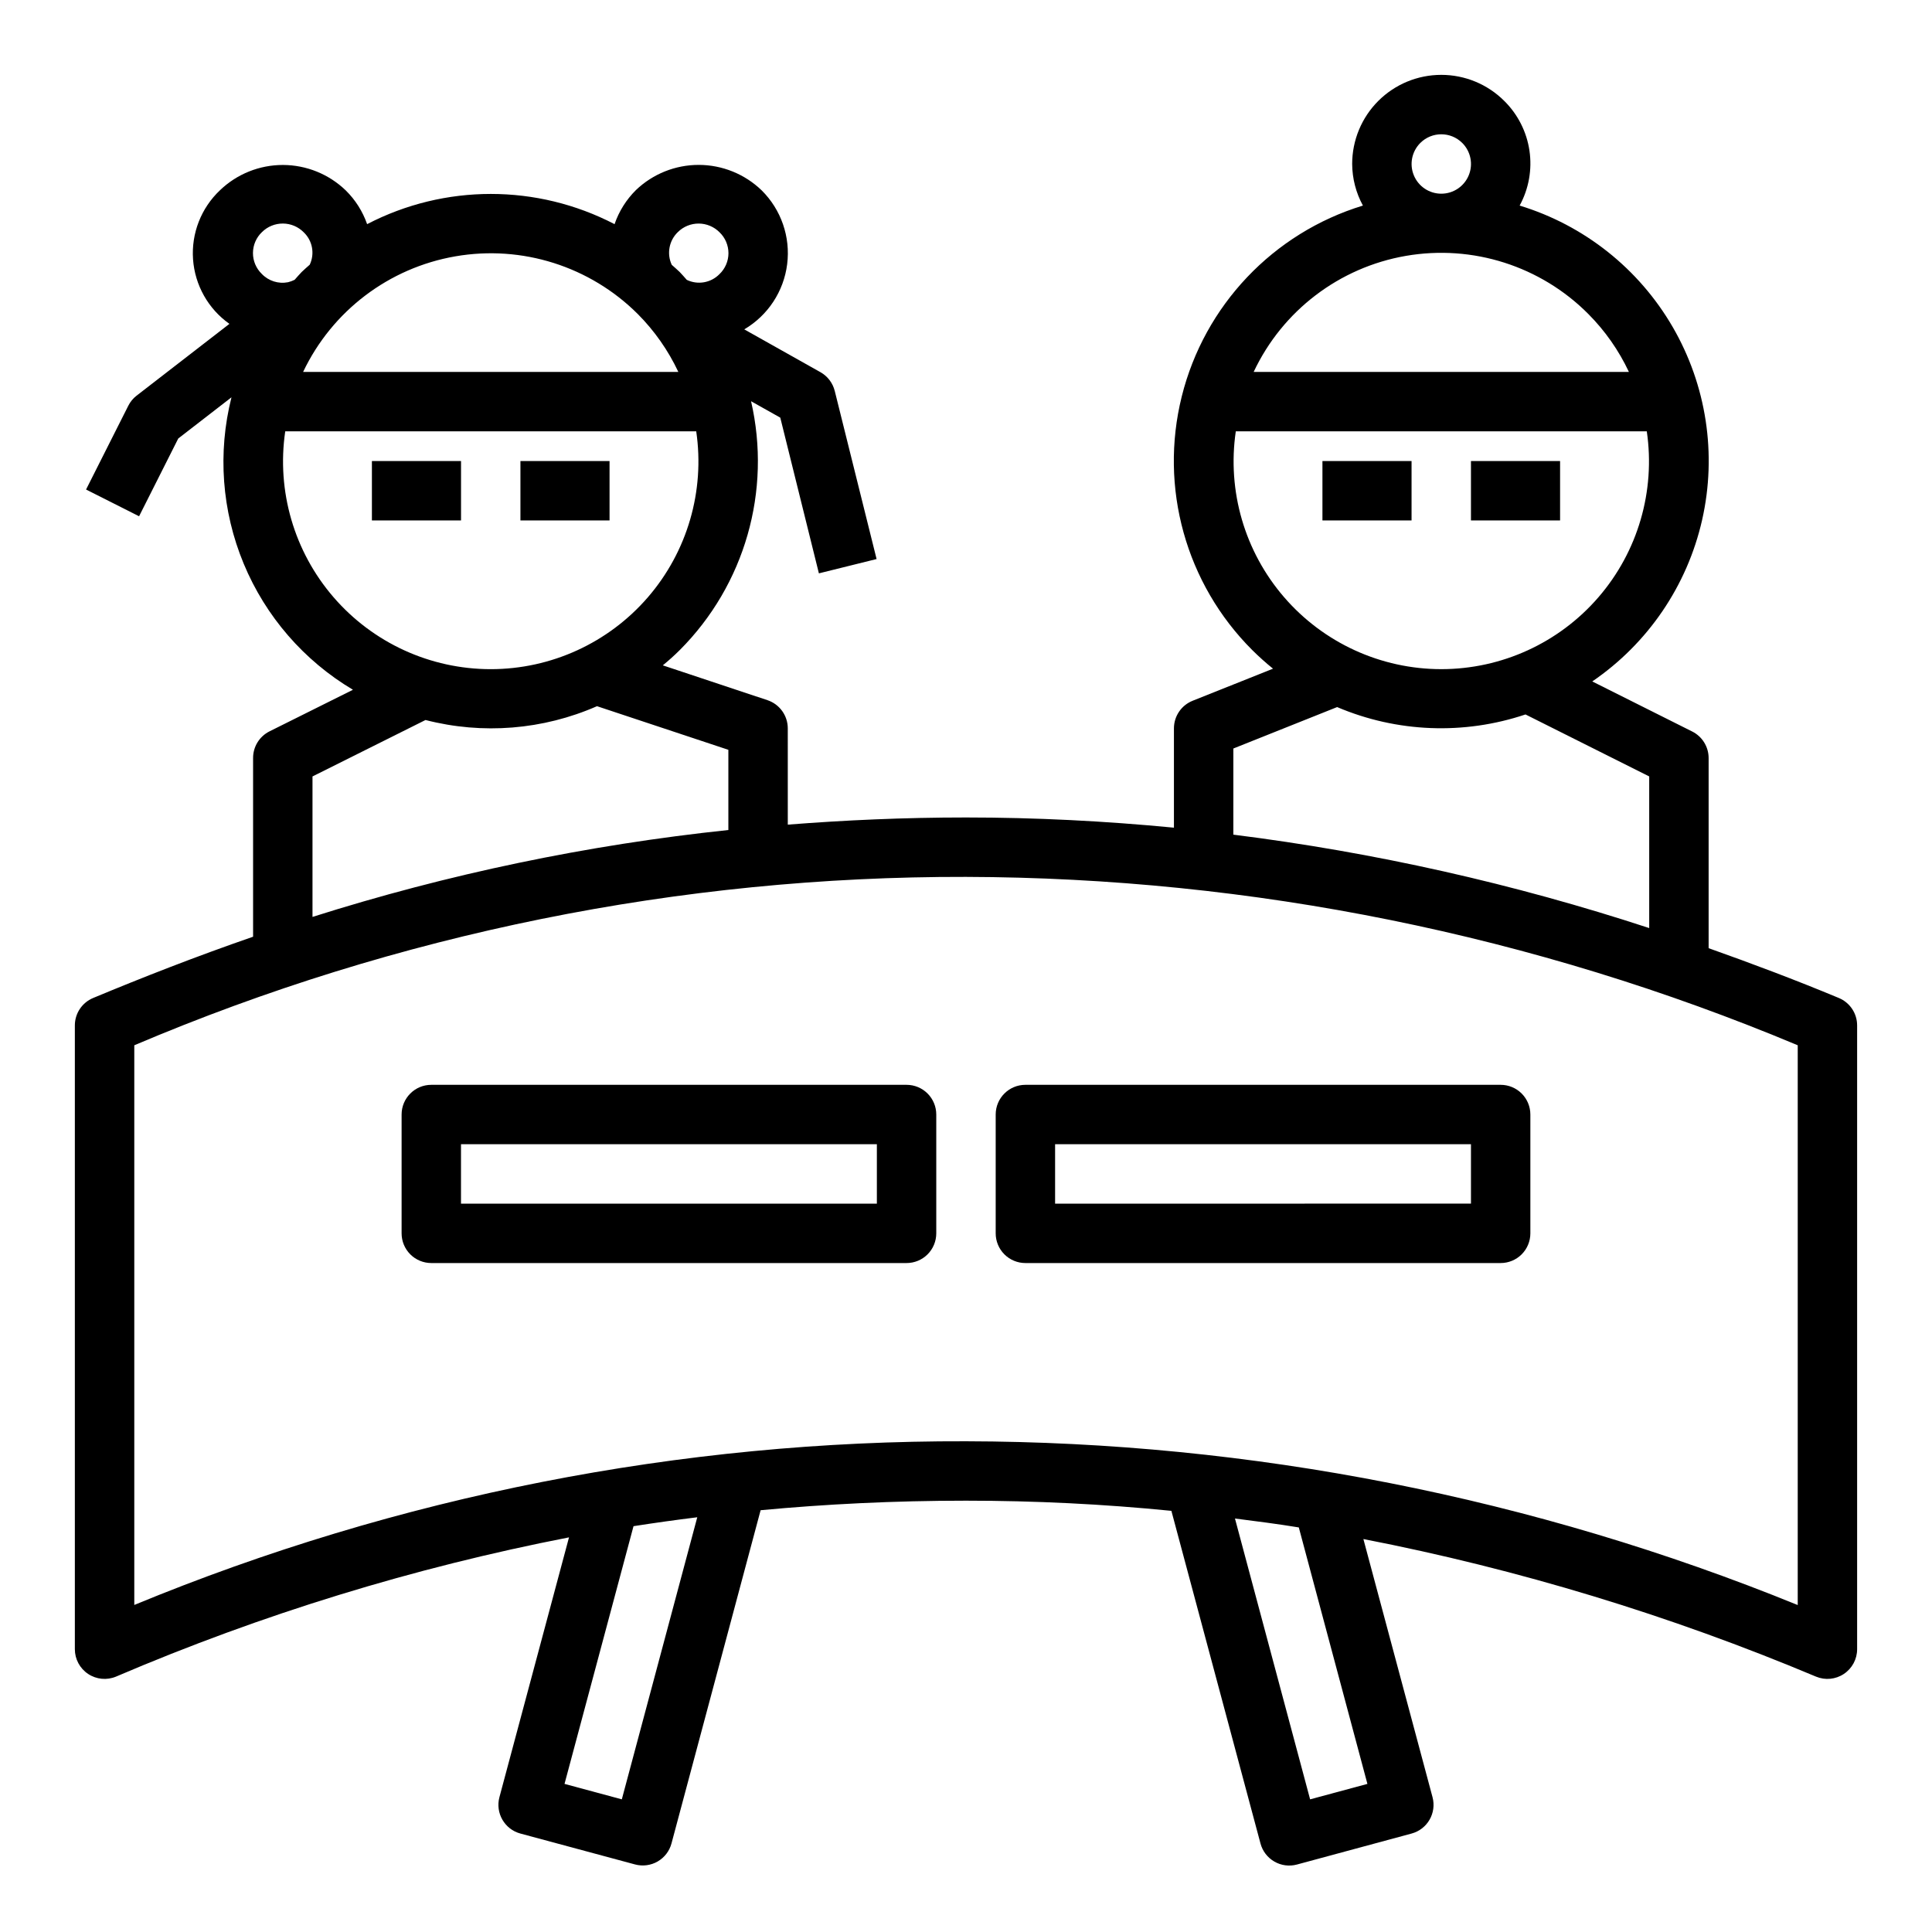 <?xml version="1.0" encoding="UTF-8"?>
<!-- Uploaded to: SVG Repo, www.svgrepo.com, Generator: SVG Repo Mixer Tools -->
<svg fill="#000000" width="800px" height="800px" version="1.1" viewBox="144 144 512 512" xmlns="http://www.w3.org/2000/svg">
 <g>
  <path d="m631.32 408.48c-11.539-4.809-23.031-9.125-34.516-13.203v-50.379c0-2.981-1.684-5.703-4.348-7.039l-26.488-13.27c14.758-10.078 25.156-25.363 29.109-42.793 3.953-17.426 1.16-35.703-7.809-51.16-8.969-15.453-23.457-26.945-40.547-32.156 2.422-4.438 3.336-9.543 2.602-14.547-0.734-5-3.078-9.629-6.672-13.18-4.43-4.43-10.438-6.914-16.699-6.914-6.266 0-12.27 2.488-16.699 6.918-4.43 4.43-6.914 10.438-6.914 16.699 0.027 3.852 1.004 7.641 2.848 11.023-23.777 7.258-42.004 26.461-48.012 50.59-6.008 24.125 1.082 49.633 18.68 67.199 1.754 1.738 3.59 3.391 5.512 4.941l-21.293 8.492v0.004c-3 1.188-4.969 4.09-4.969 7.32v26.316c-18.254-1.758-36.598-2.703-55.102-2.703-16.492 0-32.172 0.715-47.23 1.898l-0.004-25.512c0-3.394-2.172-6.402-5.391-7.473l-27.727-9.227c1.574-1.289 3.055-2.613 4.496-4.055v0.004c17.234-17.262 24.375-42.176 18.891-65.945l7.746 4.352 10.234 41.266 15.289-3.793-11.09-44.555h-0.004c-0.523-2.106-1.891-3.898-3.777-4.961l-20.199-11.352c6.266-3.684 10.469-10.066 11.371-17.281 0.906-7.211-1.59-14.434-6.75-19.551-4.469-4.32-10.438-6.738-16.648-6.754-6.215-0.016-12.195 2.379-16.684 6.676-2.555 2.535-4.492 5.621-5.66 9.027-20.555-10.676-45.02-10.676-65.574 0-1.172-3.367-3.106-6.422-5.644-8.926-4.469-4.32-10.438-6.742-16.652-6.758-6.219-0.012-12.195 2.383-16.684 6.688-5.008 4.719-7.633 11.438-7.152 18.301 0.484 6.863 4.019 13.148 9.641 17.121l-24.602 19.027c-0.93 0.715-1.684 1.633-2.203 2.684l-11.188 22.191 14.051 7.086 10.383-20.609 14.098-10.91h0.004c-3.699 14.664-2.562 30.125 3.242 44.09 5.801 13.965 15.957 25.684 28.953 33.41l-22.113 11.02c-2.68 1.34-4.367 4.082-4.352 7.078v47.344c-15.414 5.336-29.527 10.879-42.391 16.238-2.934 1.223-4.844 4.09-4.844 7.266v165.31c0 2.633 1.316 5.09 3.508 6.551 2.191 1.461 4.969 1.73 7.398 0.715 38.602-16.508 78.844-28.879 120.05-36.902l-18.438 68.848c-1.125 4.199 1.363 8.516 5.559 9.645l30.387 8.188c2.019 0.543 4.172 0.258 5.981-0.785 1.812-1.047 3.133-2.769 3.672-4.789l23.617-88.301c17.164-1.613 35.289-2.527 54.426-2.527 18.277 0 36.426 0.898 54.434 2.691l23.617 88.168c0.539 2.019 1.859 3.738 3.672 4.781 1.809 1.047 3.961 1.328 5.977 0.785l30.379-8.211c4.199-1.129 6.684-5.445 5.559-9.645l-18.324-68.406h-0.004c41.129 8.008 81.32 20.227 119.95 36.461 2.43 1.016 5.203 0.746 7.394-0.715 2.191-1.461 3.508-3.918 3.508-6.551v-165.31c0-3.176-1.91-6.043-4.844-7.266zm-110.93-226.59c3.074-3.07 8.055-3.07 11.129 0 2.254 2.254 2.926 5.641 1.707 8.582s-4.086 4.859-7.273 4.859c-3.184 0-6.055-1.918-7.269-4.859-1.219-2.941-0.547-6.328 1.707-8.582zm44.531 45.32c4.441 4.461 8.078 9.652 10.754 15.352h-99.441c7.629-16.219 22.688-27.695 40.348-30.754 17.66-3.055 35.703 2.691 48.34 15.402zm-93.426 31.094h108.92c2.32 15.824-2.356 31.875-12.812 43.973-10.453 12.102-25.656 19.055-41.648 19.055-15.988 0-31.191-6.953-41.645-19.055-10.457-12.098-15.133-28.148-12.812-43.973zm-0.645 84.059 27.504-10.98c15.84 6.738 33.602 7.434 49.918 1.953l32.785 16.426v40.188c-35.855-11.766-72.762-20.059-110.21-24.758zm-147.21-136.86c1.473-1.461 3.469-2.273 5.543-2.258 2.078 0.012 4.062 0.852 5.516 2.328 1.508 1.453 2.352 3.457 2.348 5.547-0.008 2.09-0.871 4.09-2.387 5.531-2.262 2.309-5.746 2.918-8.66 1.512-0.637-0.691-1.211-1.418-1.891-2.094-0.676-0.676-1.402-1.25-2.094-1.891h0.004c-1.367-2.941-0.715-6.426 1.621-8.676zm-10.629 21.711c4.441 4.461 8.078 9.652 10.754 15.352h-99.438c7.68-16.164 22.734-27.586 40.367-30.637 17.633-3.055 35.648 2.648 48.316 15.285zm-99.582-21.711c1.477-1.465 3.477-2.277 5.555-2.262 2.082 0.012 4.066 0.855 5.523 2.34 2.312 2.219 2.945 5.668 1.574 8.566-0.707 0.652-1.457 1.25-2.141 1.938-0.684 0.684-1.234 1.379-1.859 2.062-0.555 0.281-1.141 0.496-1.746 0.645-2.543 0.504-5.168-0.328-6.961-2.203-1.504-1.457-2.352-3.461-2.34-5.555 0.012-2.094 0.875-4.094 2.394-5.531zm6.156 52.805h108.92c2.32 15.824-2.356 31.875-12.809 43.973-10.457 12.102-25.656 19.055-41.648 19.055s-31.195-6.953-41.648-19.055c-10.457-12.098-15.133-28.148-12.812-43.973zm7.227 91.457 29.953-14.957c15.133 3.906 31.137 2.617 45.445-3.66l34.812 11.559v21.254c-37.418 3.949-74.344 11.664-110.21 23.031zm81.973 271.08-15.184-4.094 18.285-68.297c5.527-0.867 11.156-1.652 16.895-2.363zm197.59-4.094-15.184 4.094-19.914-74.422c5.644 0.723 11.289 1.434 16.918 2.363zm114.04-47.398c-70-28.5-144.84-43.234-220.41-43.398-75.617-0.227-150.53 14.516-220.42 43.375v-148.32c69.703-29.617 144.68-44.797 220.42-44.625 75.695 0.207 150.6 15.371 220.41 44.625z"/>
  <path d="m242.56 266.18h23.617v15.742h-23.617z"/>
  <path d="m281.92 266.18h23.617v15.742h-23.617z"/>
  <path d="m533.82 266.18h23.617v15.742h-23.617z"/>
  <path d="m494.46 266.18h23.617v15.742h-23.617z"/>
  <path d="m384.25 431.49h-125.95c-4.348 0-7.871 3.523-7.871 7.871v31.488c0 2.086 0.828 4.09 2.305 5.566 1.477 1.477 3.481 2.305 5.566 2.305h125.95c2.09 0 4.09-0.828 5.566-2.305 1.477-1.477 2.305-3.481 2.305-5.566v-31.488c0-2.09-0.828-4.09-2.305-5.566-1.477-1.477-3.477-2.305-5.566-2.305zm-7.871 31.488h-110.21v-15.746h110.21z"/>
  <path d="m415.74 478.72h125.95c2.086 0 4.09-0.828 5.566-2.305 1.477-1.477 2.305-3.481 2.305-5.566v-31.488c0-2.09-0.828-4.09-2.305-5.566-1.477-1.477-3.481-2.305-5.566-2.305h-125.95c-4.348 0-7.871 3.523-7.871 7.871v31.488c0 2.086 0.828 4.09 2.305 5.566 1.477 1.477 3.481 2.305 5.566 2.305zm7.871-31.488h110.21v15.742l-110.21 0.004z"/>
 </g>
</svg>